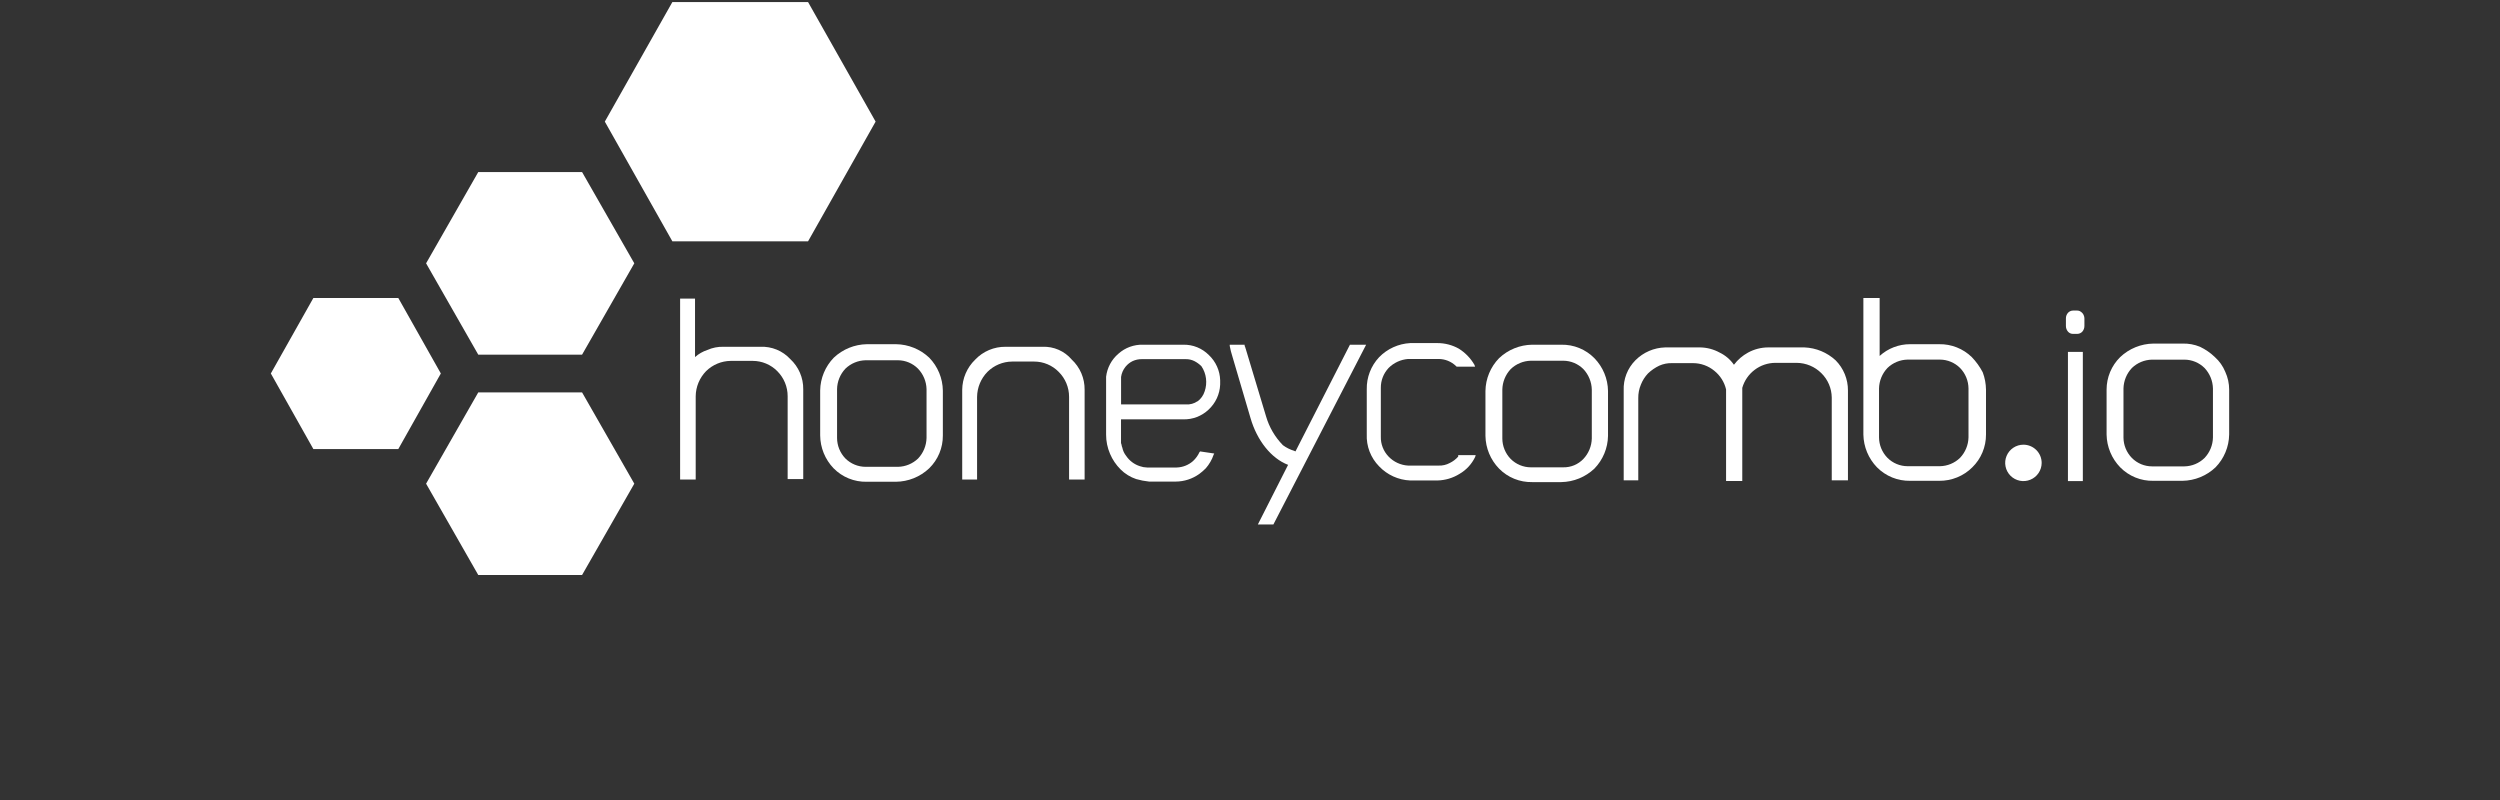 <svg width="200" height="64" viewBox="0 0 200 64" fill="none" xmlns="http://www.w3.org/2000/svg">
<rect x="0" y="0" width="200" height="64" fill="#333333" stroke="none"/>
<path d="M166.578 25.034C166.635 25.09 166.678 25.16 166.704 25.236C166.736 25.311 166.753 25.392 166.753 25.474V26.081C166.753 26.245 166.695 26.405 166.587 26.53C166.537 26.585 166.476 26.629 166.408 26.66C166.339 26.691 166.265 26.708 166.191 26.71H165.835C165.76 26.71 165.685 26.695 165.617 26.664C165.549 26.633 165.488 26.587 165.439 26.53C165.331 26.405 165.272 26.245 165.273 26.081V25.474C165.27 25.309 165.329 25.149 165.439 25.025C165.49 24.97 165.551 24.925 165.619 24.894C165.686 24.863 165.76 24.847 165.835 24.845H166.177C166.249 24.843 166.32 24.859 166.385 24.89C166.457 24.925 166.523 24.974 166.578 25.034Z" fill="white"/>
<path d="M83.406 27.743H80.448C79.993 27.737 79.541 27.826 79.122 28.003C78.703 28.18 78.325 28.442 78.013 28.772C77.688 29.086 77.43 29.46 77.252 29.875C77.074 30.289 76.981 30.734 76.977 31.185V38.361H78.166V31.751C78.175 31.001 78.473 30.283 78.998 29.747C79.523 29.226 80.231 28.931 80.97 28.925H82.735C83.1 28.925 83.461 28.997 83.797 29.139C84.134 29.28 84.438 29.487 84.693 29.747C84.958 30.009 85.168 30.322 85.311 30.666C85.454 31.01 85.527 31.379 85.526 31.751V38.361H86.769V31.172C86.773 30.72 86.684 30.272 86.506 29.856C86.327 29.441 86.064 29.067 85.733 28.759C85.448 28.424 85.09 28.159 84.687 27.983C84.284 27.807 83.846 27.725 83.406 27.743Z" fill="white"/>
<path d="M71.683 27.536H69.35C68.364 27.553 67.42 27.937 66.703 28.615C66.02 29.318 65.63 30.255 65.614 31.235V34.829C65.621 35.811 66.005 36.753 66.685 37.462C67.03 37.813 67.442 38.09 67.897 38.275C68.352 38.461 68.841 38.551 69.333 38.541H71.665C72.661 38.533 73.617 38.148 74.339 37.462C74.687 37.121 74.963 36.713 75.15 36.263C75.337 35.813 75.432 35.33 75.428 34.843V31.248C75.415 30.264 75.025 29.322 74.339 28.615C73.62 27.935 72.672 27.55 71.683 27.536ZM74.123 31.131V35.036C74.109 35.649 73.869 36.235 73.447 36.681C73.014 37.096 72.441 37.333 71.84 37.346H69.247C68.643 37.344 68.064 37.105 67.635 36.681C67.207 36.239 66.967 35.65 66.965 35.036V31.131C66.975 30.52 67.215 29.935 67.635 29.491C68.069 29.073 68.644 28.834 69.247 28.821H71.84C72.441 28.825 73.015 29.066 73.438 29.491C73.864 29.933 74.108 30.518 74.123 31.131Z" fill="white"/>
<path d="M60.833 27.743H57.885C57.438 27.728 56.995 27.816 56.588 27.999C56.224 28.118 55.888 28.311 55.602 28.566V23.888H54.409V38.361H55.656V31.697C55.665 30.948 55.962 30.231 56.485 29.693C57.01 29.175 57.717 28.88 58.456 28.871H60.221C60.587 28.872 60.948 28.945 61.285 29.086C61.622 29.227 61.928 29.434 62.184 29.693C62.447 29.957 62.656 30.269 62.798 30.613C62.94 30.957 63.013 31.326 63.012 31.697V38.325H64.259V31.136C64.264 30.683 64.174 30.235 63.995 29.819C63.816 29.404 63.552 29.03 63.219 28.723C62.917 28.396 62.547 28.139 62.135 27.97C61.723 27.801 61.279 27.724 60.833 27.743Z" fill="white"/>
<path d="M124.905 27.577H122.573C121.585 27.591 120.64 27.976 119.925 28.655C119.241 29.358 118.851 30.295 118.836 31.275V34.87C118.852 35.849 119.242 36.786 119.925 37.489C120.27 37.84 120.681 38.117 121.137 38.302C121.593 38.487 122.081 38.578 122.573 38.568H124.905C125.891 38.551 126.834 38.166 127.552 37.489C128.235 36.786 128.625 35.849 128.641 34.87V31.275C128.626 30.295 128.236 29.358 127.552 28.655C127.207 28.305 126.795 28.028 126.34 27.843C125.885 27.657 125.396 27.567 124.905 27.577ZM127.344 31.172V35.076C127.331 35.688 127.09 36.273 126.669 36.717C126.462 36.933 126.212 37.104 125.936 37.22C125.659 37.335 125.361 37.392 125.062 37.386H122.464C121.861 37.384 121.283 37.143 120.857 36.717C120.428 36.278 120.188 35.689 120.187 35.076V31.172C120.198 30.559 120.437 29.973 120.857 29.527C121.29 29.111 121.864 28.872 122.464 28.858H125.062C125.665 28.861 126.242 29.101 126.669 29.527C127.09 29.973 127.331 30.559 127.344 31.172Z" fill="white"/>
<path d="M144.356 27.793H141.453C140.891 27.795 140.338 27.937 139.845 28.206C139.403 28.446 139.017 28.778 138.715 29.181C138.425 28.763 138.031 28.427 137.572 28.206C137.096 27.944 136.563 27.802 136.018 27.793H133.218C132.321 27.816 131.466 28.185 130.833 28.822C130.519 29.138 130.273 29.515 130.112 29.93C129.95 30.346 129.877 30.79 129.896 31.235V38.424H131.062V31.85C131.057 31.48 131.127 31.113 131.27 30.772C131.4 30.438 131.595 30.133 131.841 29.873C132.107 29.62 132.41 29.41 132.742 29.253C133.067 29.108 133.421 29.039 133.777 29.051H135.439C136.063 29.05 136.668 29.268 137.149 29.666C137.619 30.044 137.948 30.567 138.086 31.154V38.478H139.382V31.028C139.546 30.454 139.893 29.949 140.37 29.589C140.845 29.228 141.426 29.031 142.024 29.028H143.74C144.477 29.035 145.184 29.33 145.707 29.851C146.232 30.365 146.531 31.066 146.54 31.801V38.429H147.836V31.239C147.839 30.792 147.753 30.349 147.584 29.935C147.415 29.52 147.166 29.144 146.85 28.826C146.168 28.197 145.285 27.83 144.356 27.793Z" fill="white"/>
<path d="M157.74 28.565C157.397 28.231 156.991 27.968 156.545 27.792C156.099 27.615 155.623 27.528 155.143 27.536H152.811C151.908 27.533 151.038 27.868 150.371 28.476V23.838H149.07V34.767C149.088 35.746 149.478 36.681 150.159 37.386C150.504 37.735 150.917 38.011 151.373 38.197C151.827 38.382 152.315 38.473 152.806 38.465H155.138C155.629 38.469 156.116 38.376 156.57 38.191C157.025 38.006 157.439 37.732 157.785 37.386C158.134 37.045 158.411 36.637 158.598 36.187C158.786 35.737 158.882 35.254 158.88 34.767V31.172C158.874 30.697 158.786 30.227 158.618 29.783C158.385 29.338 158.09 28.928 157.74 28.565ZM150.322 31.082C150.334 30.469 150.575 29.883 150.997 29.437C151.429 29.02 152.003 28.781 152.604 28.768H155.197C155.8 28.771 156.377 29.012 156.804 29.437C157.234 29.878 157.476 30.467 157.48 31.082V34.987C157.467 35.598 157.226 36.183 156.804 36.627C156.373 37.046 155.798 37.285 155.197 37.296H152.604C152.305 37.295 152.01 37.236 151.734 37.121C151.458 37.006 151.207 36.838 150.997 36.627C150.566 36.188 150.325 35.6 150.322 34.987V31.082Z" fill="white"/>
<path d="M116.657 36.528C116.467 36.741 116.238 36.916 115.981 37.04C115.706 37.19 115.394 37.261 115.081 37.247H112.645C112.054 37.212 111.497 36.955 111.088 36.528C110.883 36.316 110.723 36.066 110.617 35.793C110.51 35.519 110.459 35.227 110.467 34.933V31.028C110.46 30.438 110.683 29.867 111.088 29.437C111.504 29.02 112.057 28.765 112.645 28.718H115.081C115.604 28.717 116.106 28.921 116.481 29.285L116.535 29.334H118.008L117.953 29.181C117.649 28.659 117.223 28.218 116.711 27.896C116.188 27.601 115.596 27.446 114.995 27.447H112.817C111.873 27.498 110.985 27.902 110.327 28.579C109.675 29.273 109.322 30.194 109.341 31.145V34.739C109.32 35.212 109.397 35.683 109.566 36.125C109.736 36.566 109.995 36.968 110.327 37.305C110.977 37.992 111.871 38.398 112.817 38.438H114.995C115.62 38.423 116.23 38.242 116.76 37.912C117.303 37.598 117.737 37.128 118.008 36.564L118.056 36.411H116.657V36.528Z" fill="white"/>
<path d="M103.637 36.114L103.533 36.065C103.209 35.969 102.904 35.816 102.633 35.616C101.998 34.967 101.534 34.172 101.282 33.301L99.675 27.963C99.675 27.909 99.626 27.86 99.626 27.806C99.626 27.752 99.571 27.703 99.571 27.653V27.577H98.379V27.676C98.429 27.954 98.499 28.229 98.586 28.498L100.04 33.441C100.557 35.238 101.701 36.676 103.047 37.188L100.629 41.956H101.872L109.291 27.577H107.995L103.637 36.114Z" fill="white"/>
<path d="M166.627 28.152H165.435V38.487H166.627V28.152Z" fill="white"/>
<path d="M178.022 29.747C177.838 29.296 177.553 28.891 177.189 28.566C176.84 28.229 176.439 27.952 176.001 27.743C175.556 27.559 175.078 27.471 174.596 27.487H172.265C171.278 27.502 170.333 27.887 169.617 28.566C169.271 28.906 168.997 29.311 168.809 29.759C168.622 30.207 168.527 30.687 168.527 31.172V34.767C168.545 35.746 168.933 36.683 169.617 37.386C169.961 37.737 170.374 38.013 170.829 38.199C171.284 38.384 171.773 38.475 172.265 38.465H174.596C175.583 38.45 176.529 38.065 177.243 37.386C177.927 36.683 178.316 35.746 178.333 34.767V31.172C178.333 30.68 178.227 30.194 178.022 29.747ZM177.036 31.095V35C177.024 35.612 176.783 36.197 176.361 36.64C175.93 37.06 175.356 37.299 174.754 37.31H172.16C171.862 37.309 171.566 37.25 171.29 37.135C171.015 37.02 170.765 36.852 170.554 36.64C170.124 36.202 169.881 35.614 169.878 35V31.082C169.892 30.469 170.132 29.883 170.554 29.437C170.986 29.021 171.56 28.784 172.16 28.772H174.754C175.357 28.774 175.934 29.013 176.361 29.437C176.783 29.883 177.024 30.469 177.036 31.082V31.095Z" fill="white"/>
<path d="M94.665 27.577H91.446C90.721 27.555 90.014 27.812 89.474 28.296C88.923 28.765 88.571 29.425 88.488 30.142V34.766C88.486 35.296 88.593 35.821 88.803 36.307C89.001 36.773 89.287 37.195 89.645 37.552C89.995 37.903 90.422 38.167 90.892 38.325C91.23 38.423 91.577 38.491 91.928 38.527H94.052C94.733 38.524 95.396 38.309 95.948 37.912C96.132 37.776 96.305 37.625 96.465 37.462C96.603 37.304 96.725 37.132 96.83 36.95C96.936 36.771 97.022 36.581 97.087 36.384L97.141 36.281L96.011 36.114L95.961 36.168C95.836 36.44 95.659 36.684 95.439 36.887C95.081 37.202 94.624 37.383 94.147 37.4H91.761C91.567 37.396 91.376 37.361 91.194 37.296C90.745 37.153 90.358 36.864 90.095 36.474C89.939 36.28 89.833 36.052 89.785 35.809C89.731 35.706 89.731 35.548 89.681 35.449V33.548H94.66C95.41 33.567 96.136 33.289 96.681 32.776C97.245 32.256 97.58 31.536 97.613 30.772V30.412C97.59 29.652 97.266 28.931 96.713 28.408C96.446 28.137 96.127 27.924 95.775 27.781C95.423 27.638 95.045 27.569 94.665 27.577ZM95.804 32.097C95.532 32.287 95.203 32.377 94.872 32.353H89.686V30.156C89.728 29.854 89.853 29.57 90.046 29.334C90.201 29.144 90.396 28.991 90.618 28.884C90.845 28.782 91.093 28.729 91.342 28.732H94.872C95.104 28.729 95.334 28.782 95.543 28.884C95.754 28.991 95.947 29.131 96.114 29.298C96.311 29.59 96.436 29.924 96.479 30.273C96.523 30.619 96.488 30.971 96.375 31.302C96.276 31.625 96.076 31.909 95.804 32.111V32.097Z" fill="white"/>
<path d="M163.333 37.036C163.332 37.324 163.245 37.605 163.084 37.843C162.924 38.082 162.695 38.268 162.429 38.377C162.162 38.487 161.869 38.515 161.586 38.459C161.304 38.402 161.045 38.263 160.84 38.059C160.637 37.855 160.498 37.596 160.443 37.314C160.386 37.031 160.416 36.739 160.527 36.473C160.637 36.207 160.824 35.98 161.064 35.82C161.304 35.661 161.585 35.575 161.874 35.575C162.066 35.575 162.256 35.613 162.433 35.687C162.61 35.76 162.771 35.868 162.907 36.003C163.042 36.139 163.149 36.3 163.223 36.477C163.295 36.654 163.333 36.844 163.333 37.036Z" fill="white"/>
<path d="M46.566 31.392L50.744 38.694L46.566 46H38.261L34.087 38.694L38.261 31.392H46.566Z" fill="white"/>
<path d="M46.566 13.764L50.744 21.066L46.566 28.372H38.261L34.087 21.066L38.261 13.764H46.566Z" fill="white"/>
<path d="M31.863 23.838L35.267 29.878L31.863 35.926H25.07L21.667 29.878L25.07 23.838H31.863Z" fill="white"/>
<path d="M64.646 0.167L70.049 9.729L64.646 19.304H53.788L48.386 9.729L53.788 0.167H64.646Z" fill="white"/>
</svg>
